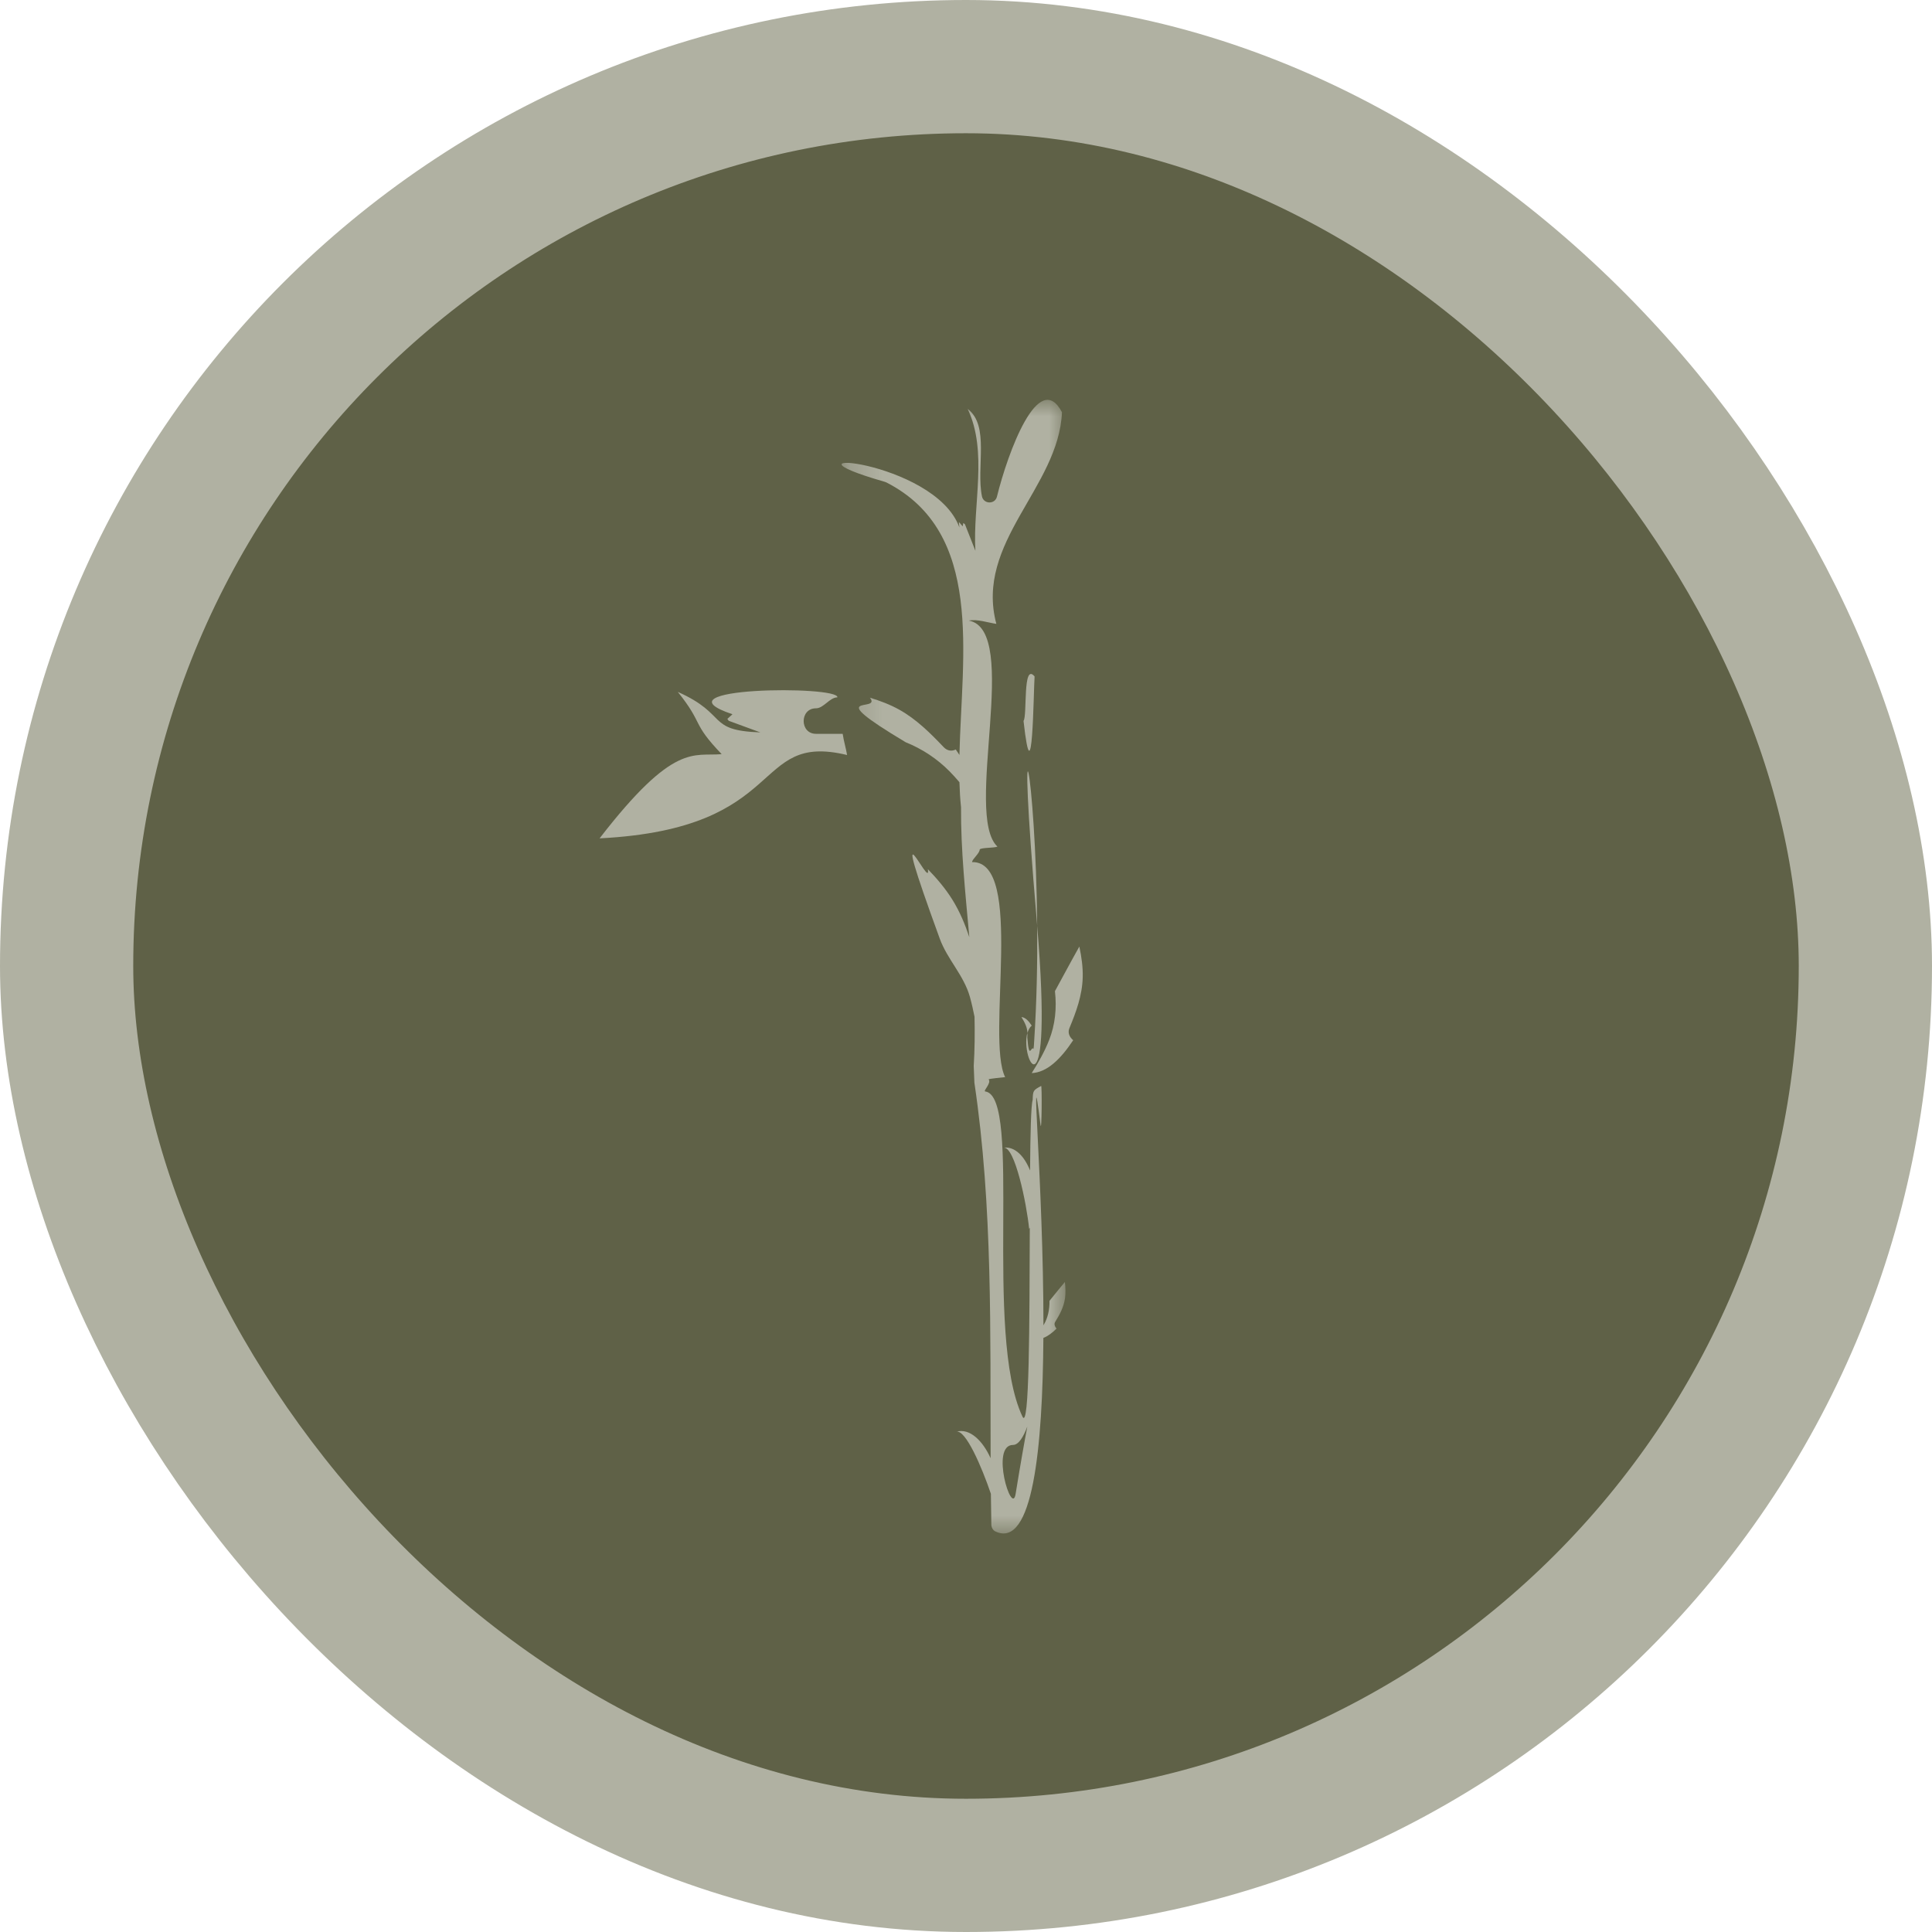 <svg xmlns="http://www.w3.org/2000/svg" width="58" height="58" viewBox="0 0 58 58" fill="none"><rect x="2" y="2" width="54" height="54" rx="27" fill="#5F6147" stroke="#B0B1A2" stroke-width="4"></rect><path d="M31.059 20.307C30.695 19.872 30.845 21.487 30.727 21.642C31.002 24.101 31.026 20.77 31.059 20.307Z" fill="#B0B1A2"></path><path d="M24.497 22.03C24.003 22.03 24.003 21.263 24.497 21.264C24.727 21.264 24.907 20.936 25.139 20.935C25.194 20.573 19.538 20.624 21.989 21.442L21.836 21.582L21.877 21.639L22.826 21.987C21.195 21.93 21.877 21.453 20.348 20.771C21.141 21.761 20.746 21.681 21.665 22.64C20.817 22.715 20.238 22.271 18 25.168C23.735 24.878 22.521 21.966 25.43 22.666C25.4 22.479 25.331 22.251 25.298 22.031C25.032 22.032 24.764 22.031 24.497 22.03Z" fill="#B0B1A2"></path><path d="M30.664 30.533C30.714 30.613 30.761 30.695 30.796 30.785C30.825 30.857 30.841 30.933 30.846 31.011C30.871 30.919 30.911 30.841 30.973 30.789C30.877 30.642 30.776 30.541 30.664 30.533Z" fill="#B0B1A2"></path><path d="M31.137 27.791C31.146 28.883 31.124 30.077 31.046 31.263C31.041 31.34 31.04 31.414 31.026 31.492C30.959 31.374 30.896 31.863 30.841 31.151C30.845 31.104 30.844 31.057 30.841 31.011C30.619 31.823 31.627 33.714 31.137 27.791Z" fill="#B0B1A2"></path><path d="M31.125 27.643C31.128 27.693 31.133 27.741 31.137 27.791C31.099 23.143 30.496 20.314 31.125 27.643Z" fill="#B0B1A2"></path><mask id="mask0_3019_315" style="mask-type:luminance" maskUnits="userSpaceOnUse" x="25" y="12" width="8" height="35"><path d="M25.219 12H32.011V46.147H25.219V12Z" fill="white"></path></mask><g mask="url(#mask0_3019_315)"><path d="M30.489 44.852C30.378 45.537 29.72 43.378 30.412 43.378C30.583 43.378 30.73 43.124 30.841 42.824C30.753 43.286 30.637 43.941 30.489 44.852ZM31.973 38.969C31.993 38.816 31.987 38.654 31.969 38.486C31.805 38.681 31.654 38.871 31.507 39.051C31.51 39.324 31.455 39.567 31.335 39.77C31.332 39.776 31.328 39.779 31.325 39.785C31.325 35.518 30.898 31.084 31.237 33.766C31.274 34.063 31.285 32.539 31.254 32.602C31.022 32.729 31.009 32.734 31.002 33.016C30.951 33.189 30.932 34.026 30.923 35.138C30.754 34.716 30.474 34.412 30.128 34.453C30.467 34.413 30.817 36.12 30.896 36.891C30.903 36.881 30.909 36.87 30.915 36.858C30.906 39.692 30.905 42.971 30.695 42.527C29.522 40.042 30.702 32.923 29.58 32.767C29.499 32.757 29.772 32.518 29.679 32.402C29.695 32.384 30.105 32.343 30.175 32.336C29.593 31.165 30.767 25.844 29.182 25.881C29.192 25.781 29.408 25.625 29.413 25.498C29.491 25.44 29.83 25.462 29.944 25.416C28.92 24.456 30.659 18.917 29.083 18.63C29.341 18.579 29.666 18.695 29.911 18.729C29.258 16.275 31.785 14.64 31.881 12.375C31.182 11.053 30.255 13.587 29.929 14.91C29.871 15.147 29.529 15.139 29.479 14.901C29.3 14.022 29.718 12.785 29.05 12.275C29.66 13.559 29.2 15.151 29.282 16.534L28.967 15.736L28.918 15.702L28.901 15.802L28.785 15.669L28.802 15.835C28.06 13.777 22.913 13.421 26.557 14.463C26.574 14.467 26.592 14.474 26.608 14.482C29.55 15.984 28.872 19.642 28.803 22.664C28.767 22.61 28.731 22.555 28.693 22.5C28.581 22.555 28.446 22.552 28.329 22.429C27.93 22.009 27.506 21.588 26.995 21.304C26.716 21.149 26.419 21.038 26.116 20.946C26.485 21.415 24.576 20.721 27.188 22.282C27.684 22.482 28.133 22.776 28.516 23.166C28.616 23.267 28.71 23.374 28.803 23.482C28.811 23.741 28.825 23.993 28.851 24.235C28.842 25.511 28.982 26.816 29.1 28.134C28.969 27.741 28.809 27.359 28.591 27.009C28.382 26.674 28.128 26.375 27.855 26.094C27.971 26.824 26.532 23.57 28.213 28.181C28.439 28.802 28.938 29.281 29.118 29.931C29.173 30.128 29.216 30.326 29.256 30.524C29.267 31.017 29.262 31.509 29.232 32.001C29.238 32.168 29.246 32.336 29.252 32.503C29.807 36.234 29.724 40 29.739 43.777C29.504 43.253 29.11 42.862 28.707 42.982C28.983 42.899 29.474 44.037 29.747 44.845C29.751 45.154 29.755 45.464 29.761 45.773C29.763 45.855 29.807 45.938 29.881 45.974C31.006 46.51 31.302 43.452 31.323 40.165C31.456 40.114 31.588 40.016 31.717 39.886C31.665 39.822 31.638 39.748 31.677 39.685C31.808 39.472 31.935 39.247 31.973 38.969Z" fill="#B0B1A2"></path></g><path d="M32.104 30.867C32.303 30.387 32.491 29.885 32.504 29.334C32.512 29.033 32.468 28.725 32.403 28.416C32.142 28.879 31.904 29.329 31.67 29.755C31.729 30.271 31.675 30.766 31.496 31.222C31.358 31.575 31.172 31.899 30.973 32.215C31.43 32.196 31.837 31.801 32.218 31.228C32.109 31.136 32.046 31.007 32.104 30.867Z" fill="#B0B1A2"></path></svg>